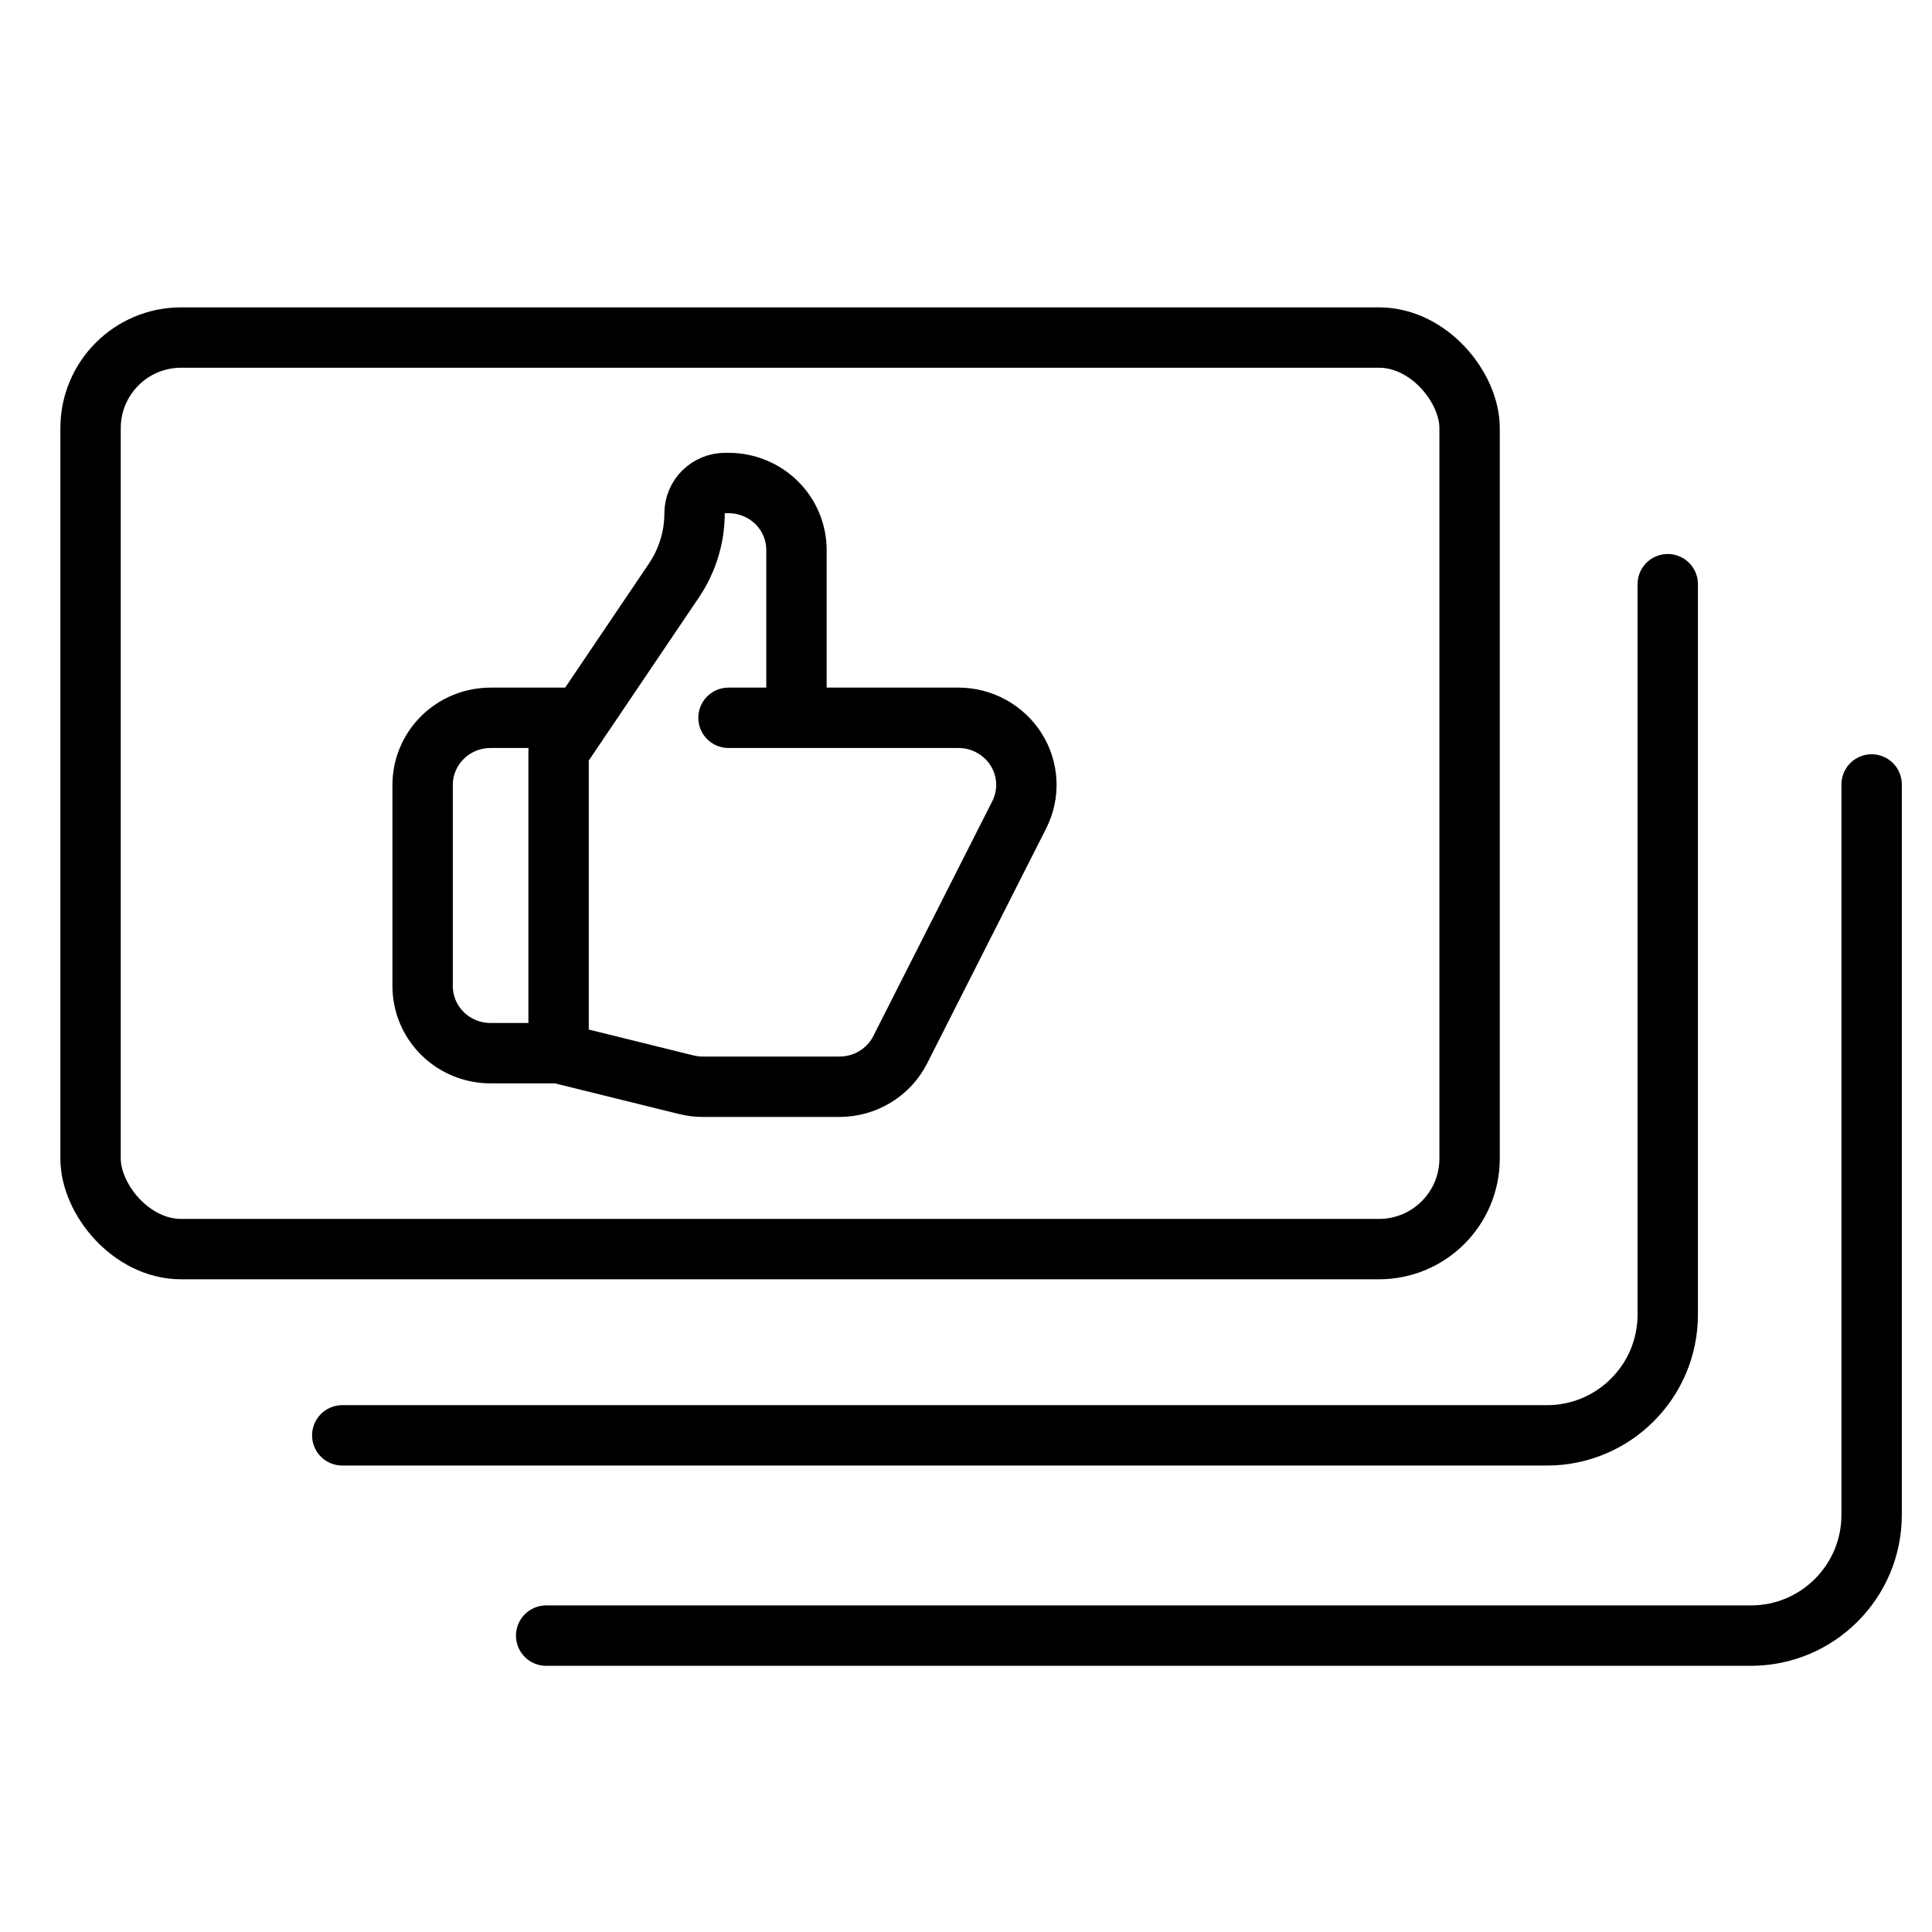 <svg width="32" height="32" viewBox="0 0 32 32" fill="none" xmlns="http://www.w3.org/2000/svg">
<rect x="1.5" y="5.591" width="22.841" height="15.098" rx="1.5" stroke="black"/>
<path d="M27.623 9.676V21.774C27.623 22.878 26.727 23.774 25.623 23.774H5.669" stroke="black" stroke-linecap="round"/>
<path d="M31 12.993V25.091C31 26.195 30.104 27.091 29 27.091H9.046" stroke="black" stroke-linecap="round"/>
<path d="M13.192 11.889H15.874C16.066 11.889 16.255 11.937 16.422 12.03C16.59 12.122 16.731 12.255 16.832 12.416C16.933 12.577 16.99 12.761 16.999 12.95C17.008 13.139 16.967 13.327 16.881 13.497L14.911 17.386C14.818 17.57 14.674 17.726 14.496 17.834C14.318 17.943 14.113 18 13.903 18H11.642C11.55 18 11.459 17.989 11.369 17.967L9.252 17.444M13.192 11.889V9.111C13.192 8.816 13.074 8.534 12.863 8.325C12.651 8.117 12.365 8 12.066 8H12.013C11.732 8 11.504 8.225 11.504 8.503C11.504 8.899 11.384 9.287 11.161 9.617L9.252 12.444V17.444M13.192 11.889H12.066M9.252 17.444H8.126C7.827 17.444 7.541 17.327 7.33 17.119C7.119 16.911 7 16.628 7 16.333V13C7 12.705 7.119 12.423 7.33 12.214C7.541 12.006 7.827 11.889 8.126 11.889H9.533" stroke="black" stroke-linecap="round" stroke-linejoin="round"/>
</svg>
